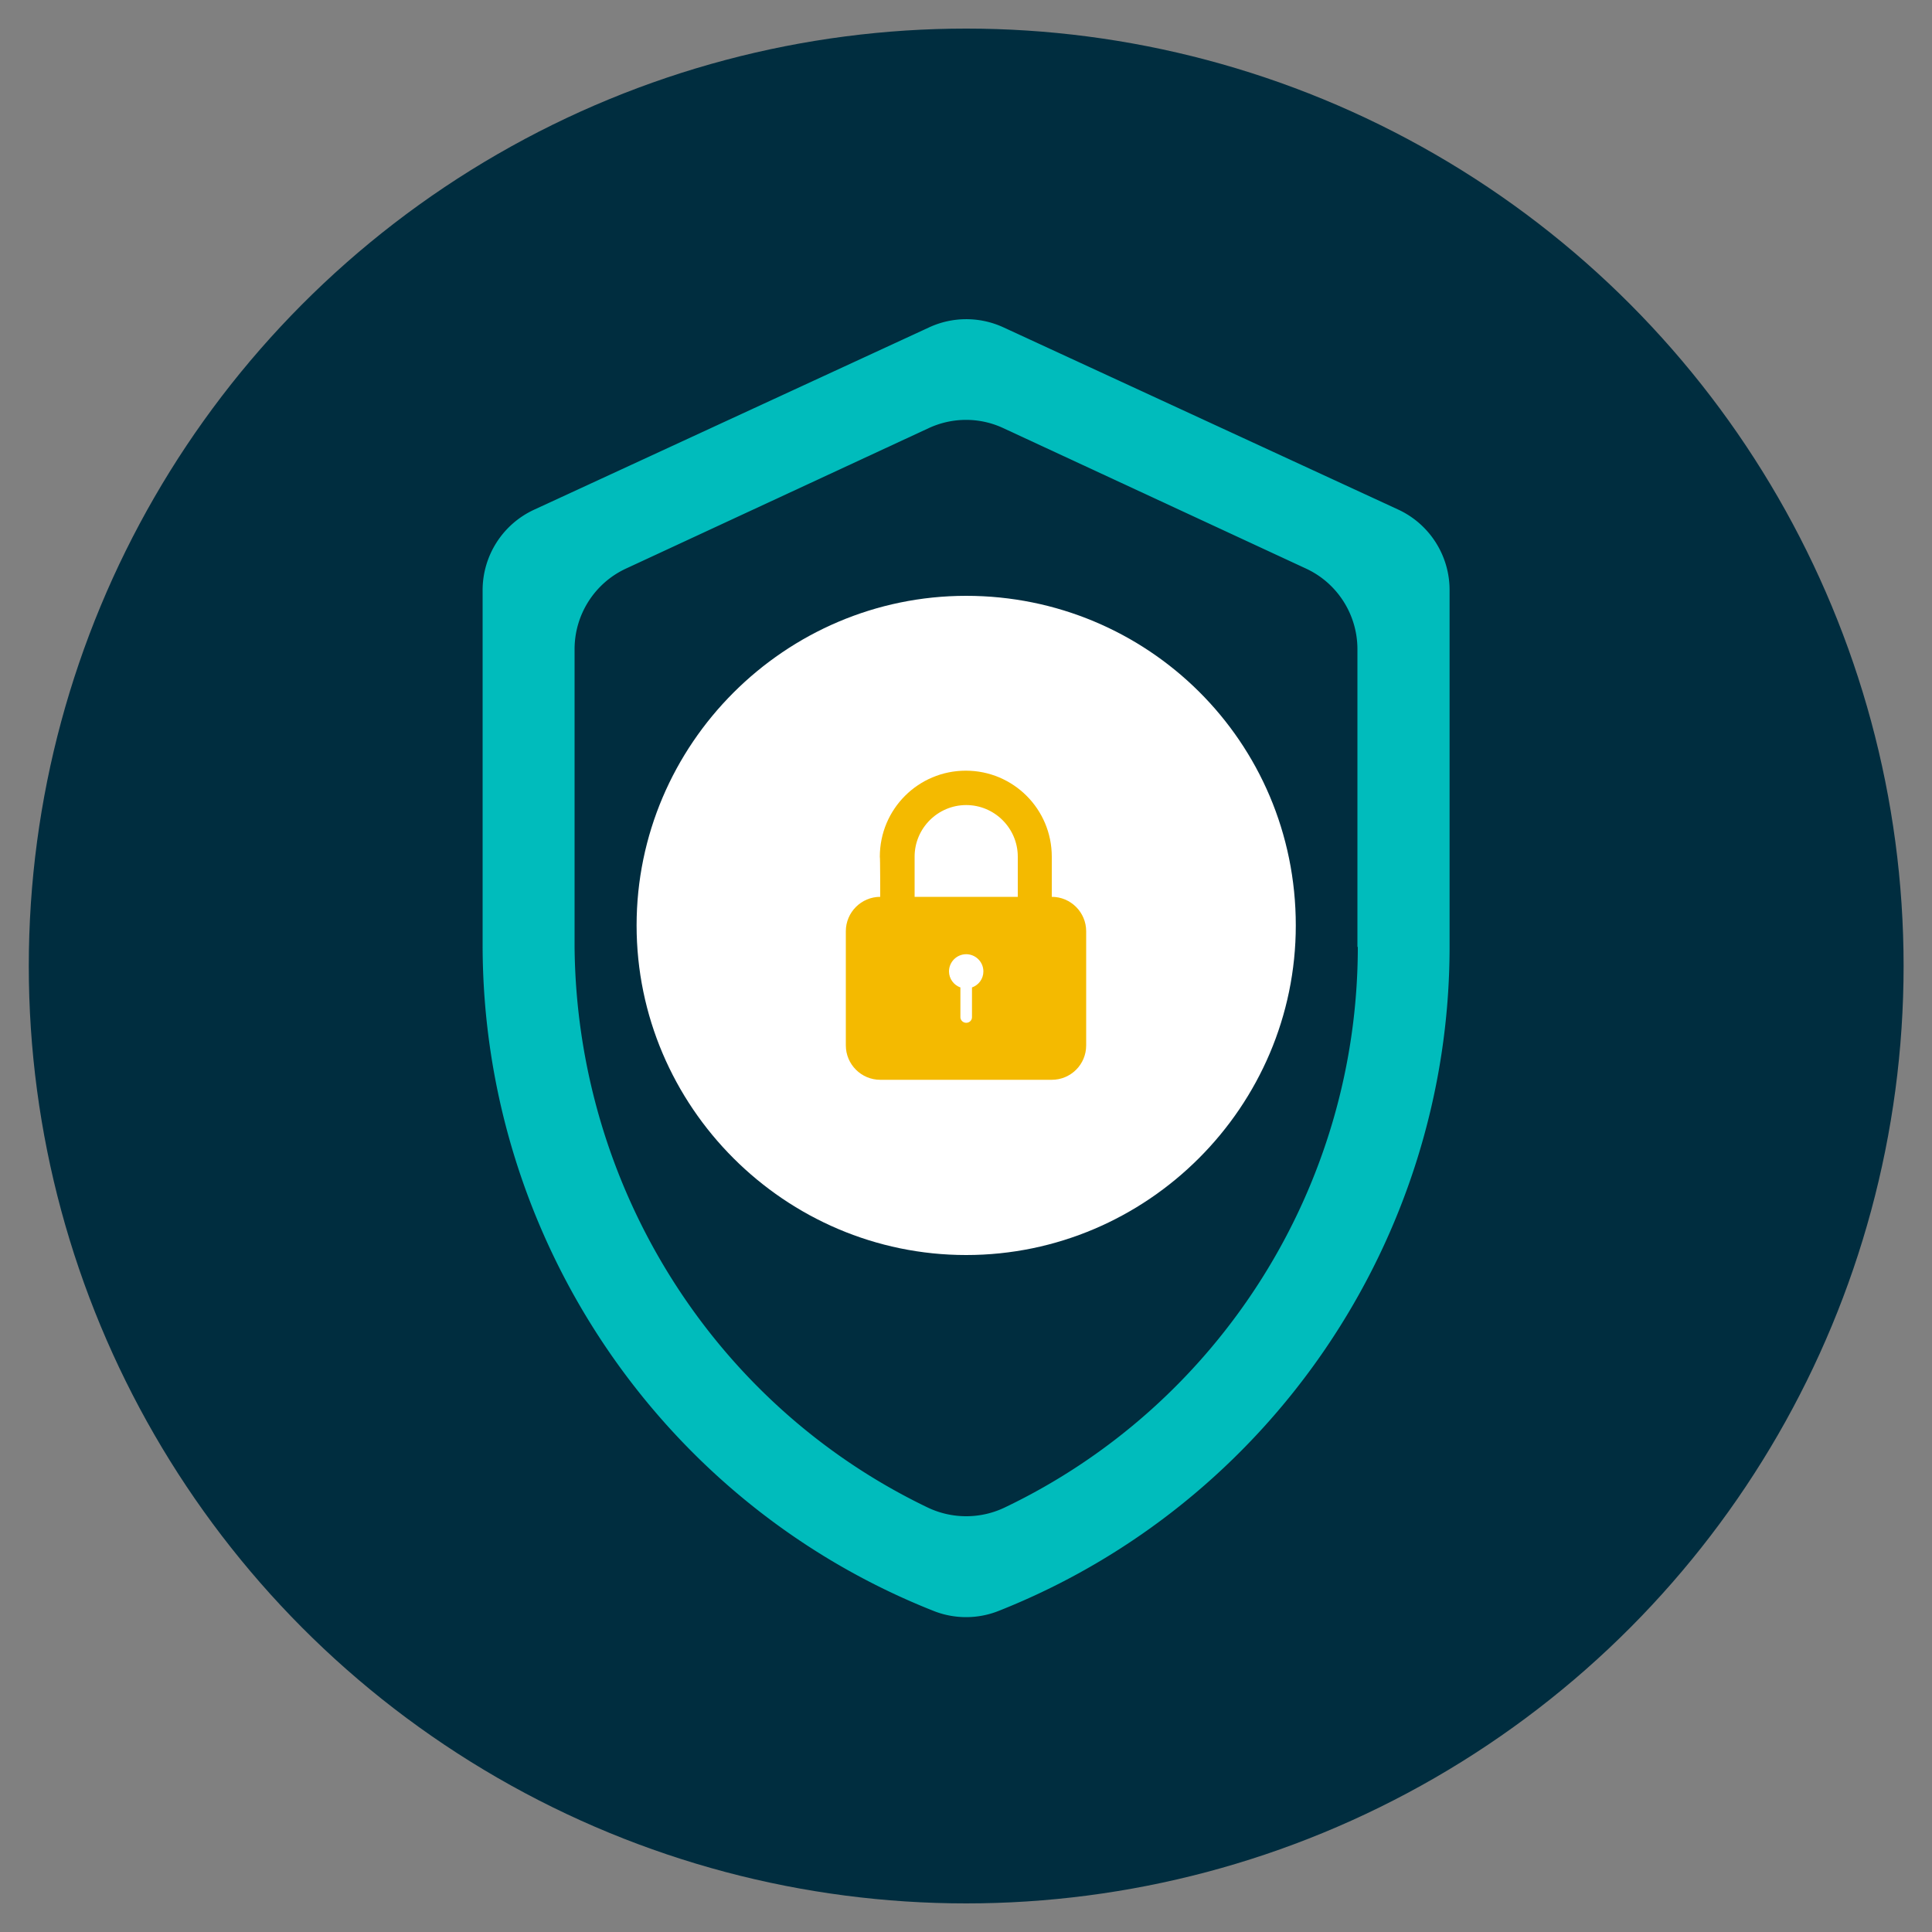 <?xml version="1.0" encoding="UTF-8"?> <svg xmlns="http://www.w3.org/2000/svg" xmlns:v="https://vecta.io/nano" viewBox="0 0 1000 1000"><rect x="0" y="0" width="1000" height="1000" fill="#808080" stroke="none"/><circle cx="500.1" cy="500" r="485.2" fill="#002d3f"></circle><g fill-rule="evenodd"><path d="M480.8 169.5l-204.3 94.3c-16.3 7.5-26.7 23.8-26.7 41.7V489c0 152.5 93.2 289.3 233.4 344.8 10.8 4.3 22.9 4.3 33.7 0C657 778.3 750.3 641.6 750.3 490.1V305.4c0-17.9-10.4-34.2-26.7-41.7l-204.3-94.3c-12.2-5.6-26.3-5.6-38.5.1h0zm222 320.6c0 124.1-71.7 237.1-182.8 290.2a46.25 46.25 0 0 1-39.8 0c-110.9-53.2-181.7-166.1-182.8-290.2V336c0-17.9 10.4-34.2 26.6-41.7l156.7-72.7c12.3-5.7 26.4-5.7 38.6 0L676 294.3c16.2 7.5 26.6 23.8 26.6 41.7v154.1z" fill="#00bcbc"></path><path d="M500.1 308.4c-93.8 0-170.6 76.8-170.6 170.6s76.8 170.6 170.6 170.6S670.7 572.8 670.7 479c0-95.3-76.8-170.6-170.6-170.6h0 0z" fill="#fff"></path></g><path d="M497.1 511.1h0c-3.4-1.2-5.9-4.5-5.9-8.3 0-4.9 4-8.9 8.9-8.9s8.9 4 8.9 8.9c0 3.9-2.5 7.1-5.9 8.3v15.4c0 1.6-1.3 2.9-3 2.9-1.6 0-3-1.3-3-2.9v-15.4h0zm-41.5-46.9h0c-9.8 0-17.8 8-17.8 17.8v59.1c0 9.8 8 17.8 17.8 17.8h88.8c9.8 0 17.8-7.9 17.8-17.8V482c0-9.8-8-17.8-17.8-17.8v-20.8c0-24.6-19.9-44.5-44.5-44.5s-44.5 19.9-44.5 44.5c.2.1.2 20.8.2 20.8zm17.8 0v-20.8c0-14.7 12-26.7 26.7-26.7s26.7 12 26.7 26.7v20.8h-53.4 0z" fill="#f4ba00"></path></svg> 